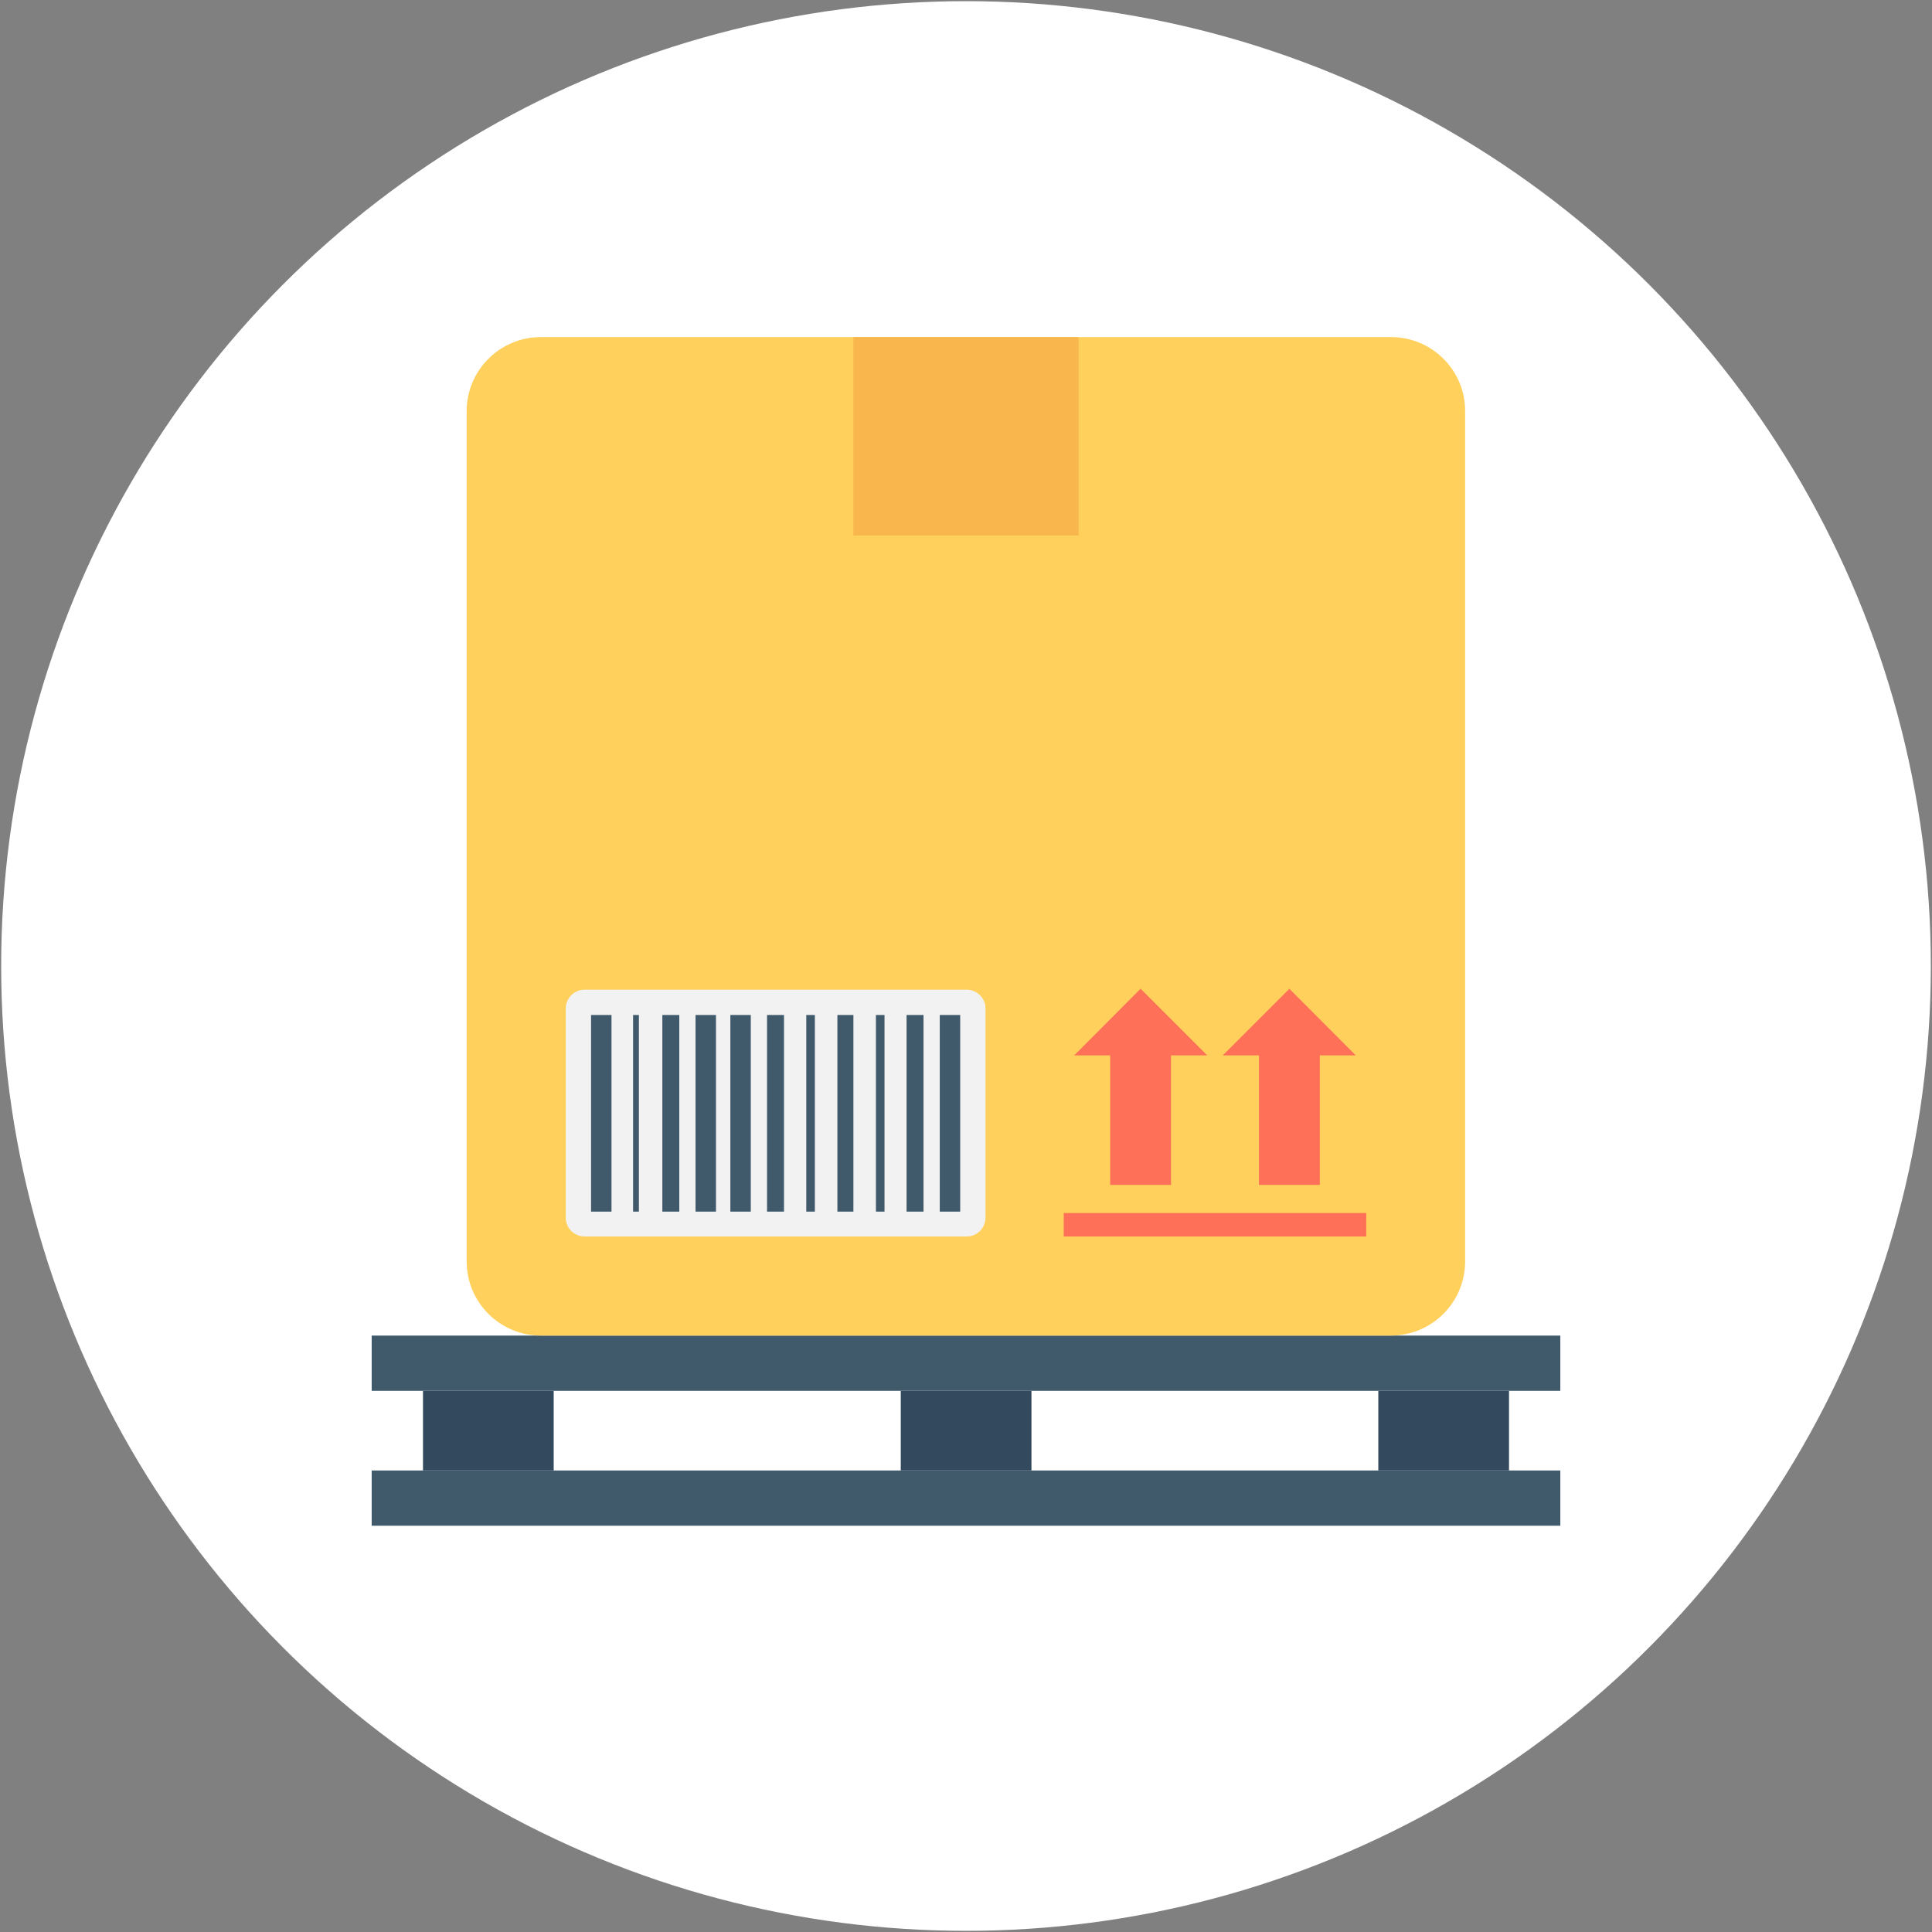<?xml version="1.0" encoding="utf-8"?>
<svg xmlns="http://www.w3.org/2000/svg" xmlns:xlink="http://www.w3.org/1999/xlink" version="1.1" id="Capa_1" x="0px" y="0px" viewBox="0 0 832.2 832.2" style="enable-background:new 0 0 832.2 832.2;" xml:space="preserve" width="90" height="90">
<rect x="0" y="0" width="832.2" height="832.2" fill="#808080" stroke="none"/>
<style type="text/css">
	.st0{fill:#FFFFFF;}
	.st1{fill:#334A5E;}
	.st2{fill:#40596B;}
	.st3{fill:#FFD15C;}
	.st4{fill:#F8B64C;}
	.st5{fill:#F2F2F2;}
	.st6{fill:#FF7058;}
</style>
<circle class="st0" cx="416.1" cy="416.1" r="415.6"/>
<g>
	<g>
		<rect x="182.2" y="599.1" class="st1" width="56.3" height="34.3"/>
		<rect x="593.7" y="599.1" class="st1" width="56.3" height="34.3"/>
		<rect x="388" y="599.1" class="st1" width="56.3" height="34.3"/>
	</g>
	<g>
		<rect x="160.1" y="633.4" class="st2" width="512" height="23.8"/>
		<rect x="160.1" y="575.3" class="st2" width="512" height="23.8"/>
	</g>
	<path class="st3" d="M599.2,145.2H233c-17.7,0-32,14.3-32,32v366.1c0,17.7,14.3,32,32,32h366.1c17.7,0,32-14.3,32-32V177.2   C631.2,159.5,616.8,145.2,599.2,145.2"/>
	<rect x="367.6" y="145.2" class="st4" width="97" height="85.5"/>
	<path class="st5" d="M424.5,524.5v-90.1c0-4.5-3.7-8.1-8.1-8.1H251.8c-4.5,0-8.1,3.7-8.1,8.1v90.1c0,4.5,3.6,8.1,8.1,8.1h164.5   C420.8,532.7,424.5,529,424.5,524.5"/>
	<g>
		<rect x="254.6" y="437.2" class="st2" width="8.8" height="84.7"/>
		<rect x="404.8" y="437.2" class="st2" width="8.8" height="84.7"/>
		<rect x="272.7" y="437.2" class="st2" width="2.5" height="84.7"/>
		<rect x="285.3" y="437.2" class="st2" width="7.3" height="84.7"/>
		<rect x="330.4" y="437.2" class="st2" width="7.3" height="84.7"/>
		<rect x="390.5" y="437.2" class="st2" width="7.3" height="84.7"/>
		<rect x="377.3" y="437.2" class="st2" width="3.7" height="84.7"/>
		<rect x="347.3" y="437.2" class="st2" width="3.7" height="84.7"/>
		<rect x="314.6" y="437.2" class="st2" width="8.8" height="84.7"/>
		<rect x="360.7" y="437.2" class="st2" width="6.9" height="84.7"/>
		<rect x="299.6" y="437.2" class="st2" width="8.8" height="84.7"/>
	</g>
	<g>
		<rect x="458.2" y="522.5" class="st6" width="130.3" height="10.1"/>
		<polygon class="st6" points="478.2,510.4 504.4,510.4 504.4,454.6 520,454.6 491.3,425.9 462.7,454.6 478.2,454.6   "/>
		<polygon class="st6" points="542.3,510.4 568.5,510.4 568.5,454.6 584,454.6 555.4,425.9 526.7,454.6 542.3,454.6   "/>
	</g>
</g>
</svg>
